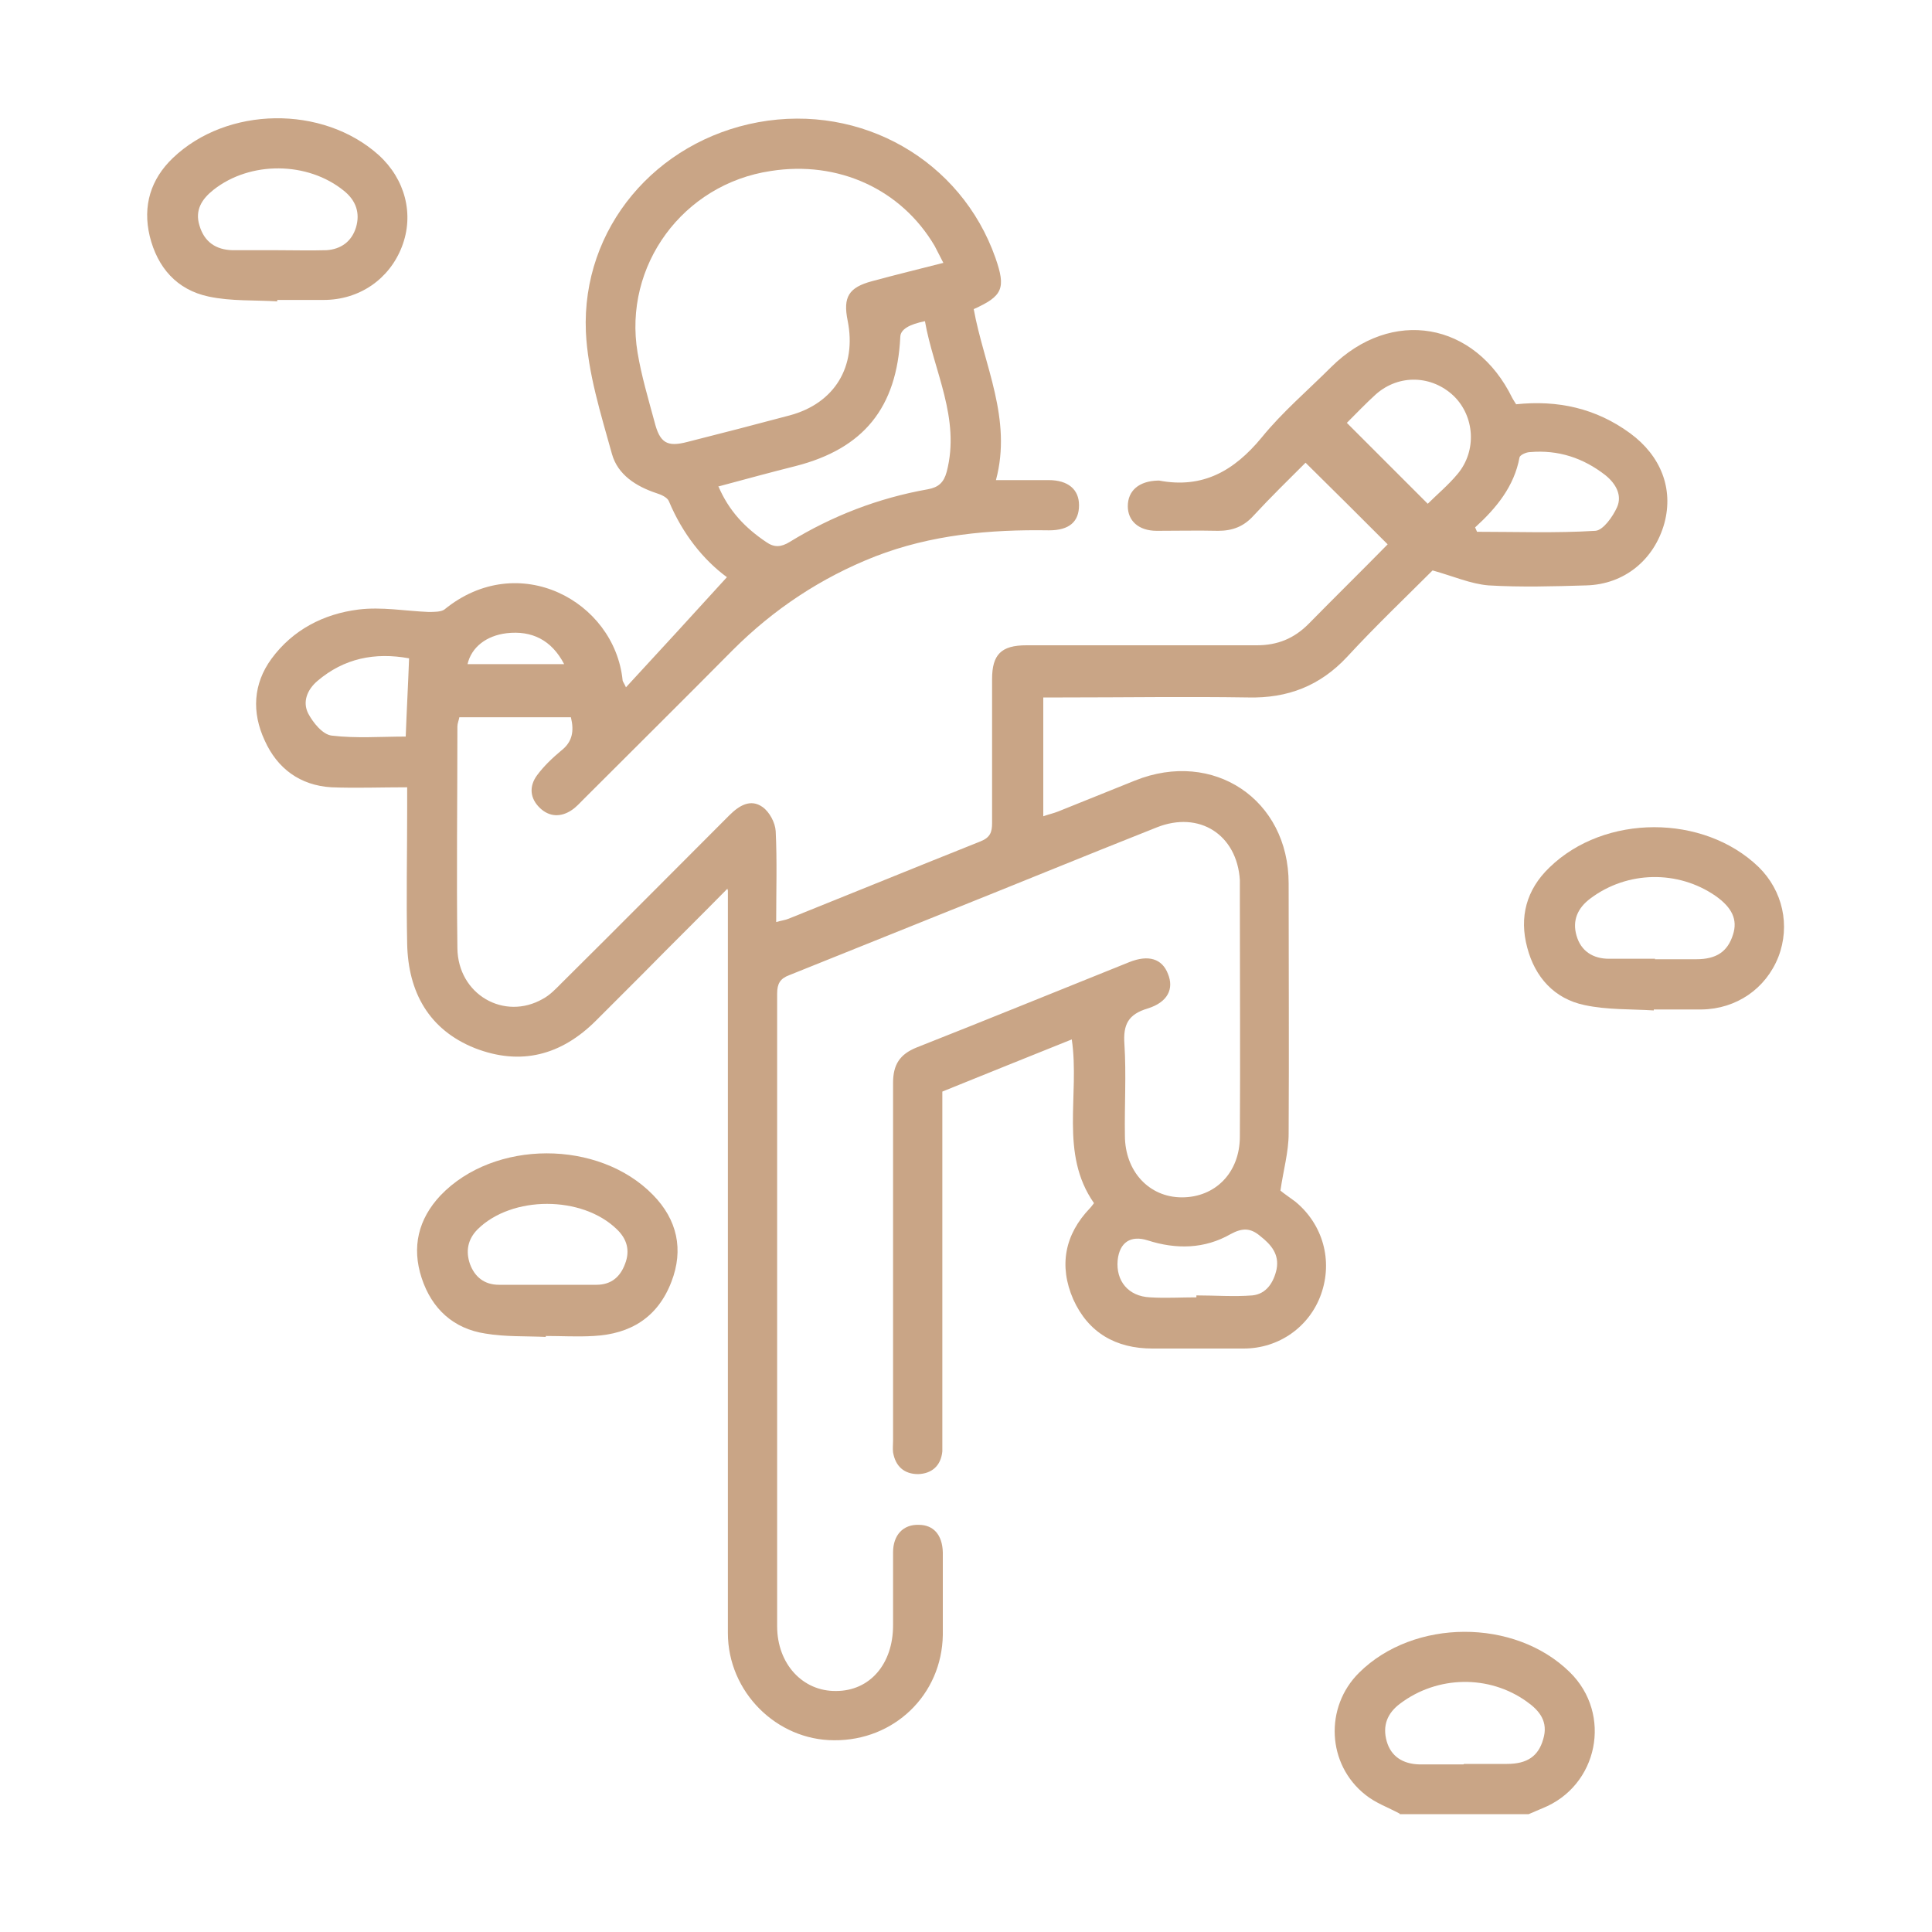 <?xml version="1.0" encoding="UTF-8"?><svg id="Layer_1" xmlns="http://www.w3.org/2000/svg" width="40" height="40" viewBox="0 0 40 40"><defs><style>.cls-1{fill:#c9a586;}</style></defs><path class="cls-1" d="m28.98,37.55c-.24-.13-.5-.22-.71-.39-.8-.63-.85-1.82-.13-2.53,1.13-1.12,3.22-1.13,4.36-.01.89.87.59,2.36-.57,2.82-.09.04-.19.08-.28.12h-2.67Zm1.33-1.03c.3,0,.59,0,.89,0,.42,0,.65-.16.75-.51.11-.36-.07-.59-.34-.78-.78-.56-1.85-.54-2.62.04-.27.2-.37.46-.28.78.09.32.34.47.67.48.31,0,.62,0,.92,0Z"/><path class="cls-1" d="m15.06,18.4c-.62.63-1.18,1.18-1.73,1.74-.33.33-.66.66-.99.99-.72.72-1.56.94-2.51.57-.95-.38-1.38-1.16-1.4-2.16-.02-.94,0-1.87,0-2.81,0-.12,0-.25,0-.43-.55,0-1.06.02-1.57,0-.65-.04-1.12-.39-1.38-.97-.27-.58-.24-1.17.14-1.69.44-.6,1.08-.93,1.8-1.02.48-.06.97.03,1.45.05.11,0,.26,0,.33-.05,1.53-1.25,3.52-.18,3.69,1.46,0,.03.03.06.07.15.71-.77,1.4-1.52,2.09-2.28-.49-.36-.92-.9-1.2-1.57-.03-.08-.16-.14-.26-.17-.42-.14-.8-.38-.92-.81-.23-.83-.5-1.68-.54-2.53-.09-2.15,1.45-3.95,3.57-4.34,2.14-.39,4.2.79,4.91,2.81.22.63.15.79-.45,1.06.21,1.16.8,2.27.46,3.54.39,0,.74,0,1.09,0,.4,0,.63.19.63.52,0,.34-.2.52-.62.52-1.23-.02-2.44.09-3.6.54-1.12.44-2.1,1.09-2.95,1.94-1.02,1.03-2.05,2.05-3.08,3.08-.08.08-.16.17-.25.23-.22.15-.46.15-.66-.04-.21-.2-.23-.45-.06-.68.14-.19.32-.36.5-.51.23-.18.27-.4.2-.69h-2.31c-.01.06-.04.13-.04.19,0,1.53-.02,3.06,0,4.59.01.96.97,1.51,1.77,1.05.15-.08.27-.21.39-.33,1.16-1.15,2.31-2.31,3.47-3.47.2-.2.44-.35.69-.17.14.1.26.32.27.5.03.62.01,1.23.01,1.88.1-.03.19-.04.26-.07,1.32-.53,2.64-1.07,3.97-1.6.2-.08.24-.19.24-.38,0-.99,0-1.99,0-2.98,0-.51.19-.7.71-.7,1.59,0,3.18,0,4.77,0,.43,0,.77-.14,1.07-.44.55-.56,1.11-1.11,1.64-1.65-.56-.56-1.11-1.11-1.7-1.69-.34.34-.72.71-1.08,1.1-.2.22-.43.31-.73.31-.42-.01-.85,0-1.27,0-.38,0-.6-.21-.6-.51,0-.32.23-.52.62-.53.01,0,.02,0,.03,0,.9.17,1.55-.2,2.12-.89.43-.53.96-.98,1.44-1.46,1.25-1.24,2.98-.94,3.75.64.02.04.05.08.08.13.86-.09,1.65.08,2.36.6.64.47.9,1.15.71,1.86-.21.76-.83,1.27-1.62,1.29-.67.02-1.35.04-2.02,0-.37-.03-.73-.19-1.16-.31-.55.55-1.18,1.15-1.77,1.79-.56.6-1.23.86-2.05.84-1.28-.02-2.56,0-3.84,0h-.4v2.46c.11-.04.21-.06.31-.1.53-.21,1.06-.43,1.59-.64,1.62-.65,3.18.39,3.18,2.13,0,1.73.01,3.45,0,5.18,0,.38-.11.76-.17,1.18.07.06.19.14.31.23.57.47.78,1.22.53,1.92-.24.67-.87,1.12-1.6,1.12-.63,0-1.26,0-1.89,0-.76,0-1.33-.33-1.64-1.02-.3-.69-.18-1.34.35-1.89.02-.02.04-.05.08-.1-.72-1.03-.29-2.23-.46-3.39-.9.36-1.79.72-2.68,1.08v1.28c0,1.94,0,3.89,0,5.83,0,.11,0,.23,0,.34-.03.3-.22.46-.5.47-.29,0-.47-.16-.52-.45-.01-.08,0-.16,0-.24,0-2.47,0-4.94,0-7.41,0-.38.14-.59.48-.73,1.47-.58,2.94-1.18,4.41-1.77.4-.16.68-.07.8.24.13.31,0,.59-.42.72-.4.12-.51.33-.48.74.04.63,0,1.26.01,1.89,0,.74.5,1.28,1.18,1.28.69,0,1.2-.51,1.2-1.26.01-1.61,0-3.22,0-4.83,0-.16,0-.32,0-.48-.06-.94-.84-1.44-1.72-1.09-1.54.61-3.07,1.24-4.6,1.85-1,.4-2.01.81-3.01,1.21-.19.07-.25.18-.25.38,0,4.37,0,8.73,0,13.1,0,.78.53,1.35,1.22,1.34.7,0,1.18-.56,1.18-1.36,0-.5,0-1.01,0-1.51,0-.36.21-.58.53-.57.31,0,.49.21.5.57,0,.57,0,1.14,0,1.71-.02,1.24-1.01,2.19-2.25,2.18-1.19,0-2.2-1-2.2-2.22,0-3.78,0-7.57,0-11.35,0-1.3,0-2.6,0-4.02Zm4.47-12.96c-.07-.13-.12-.24-.18-.35-.69-1.17-1.99-1.77-3.39-1.55-1.82.27-3.06,1.96-2.76,3.76.08.48.22.95.35,1.43.11.44.26.53.68.42.71-.18,1.41-.36,2.12-.55.93-.25,1.39-1.01,1.2-1.96-.1-.49.02-.69.51-.82.48-.13.97-.25,1.48-.38Zm-4.66,4.62c.22.52.56.87.99,1.16.17.12.31.11.49,0,.88-.54,1.84-.91,2.86-1.09.22-.04.33-.14.39-.36.29-1.11-.27-2.09-.45-3.12q-.5.1-.51.32c-.07,1.47-.76,2.32-2.17,2.68-.52.13-1.03.27-1.59.42Zm13.01-1.31c.57.57,1.12,1.12,1.68,1.68.19-.19.43-.39.62-.62.4-.48.35-1.19-.08-1.61-.45-.43-1.13-.46-1.61-.04-.21.19-.41.4-.61.6Zm-3.11,18.1s0-.02,0-.03c.39,0,.78.03,1.16,0,.29-.03.44-.27.5-.54.06-.31-.11-.51-.34-.69-.2-.17-.37-.17-.61-.04-.54.31-1.13.32-1.72.13-.35-.11-.58.04-.62.41-.04.43.22.75.67.77.32.02.64,0,.96,0Zm5.77-15.93s.03.06.04.09c.82,0,1.63.03,2.45-.02.16-.01.36-.29.45-.49.11-.25-.03-.49-.24-.66-.46-.36-.98-.53-1.56-.48-.08,0-.21.06-.22.11-.11.6-.48,1.05-.92,1.45Zm-22.07,2.71c-.71-.13-1.35,0-1.9.47-.21.18-.31.43-.19.67.1.19.3.44.49.46.5.06,1.02.02,1.53.02.02-.55.05-1.08.07-1.63Zm3.21.12c-.26-.5-.67-.7-1.19-.64-.42.05-.73.29-.81.64h2.01Z"/><path class="cls-1" d="m11.31,27.68c-.42-.02-.85,0-1.26-.07-.66-.1-1.11-.51-1.32-1.15-.21-.64-.07-1.22.39-1.71,1.11-1.16,3.28-1.16,4.4-.01.5.51.64,1.13.38,1.8-.28.73-.84,1.08-1.61,1.12-.33.02-.66,0-.99,0v.02Zm.05-1.08c.33,0,.66,0,.99,0,.3,0,.49-.16.59-.43.11-.28.04-.52-.17-.72-.72-.7-2.17-.7-2.88,0-.21.21-.25.46-.16.72.1.27.3.43.6.43.34,0,.68,0,1.03,0Z"/><path class="cls-1" d="m34.24,20.92c-.48-.03-.96-.01-1.43-.11-.63-.13-1.03-.58-1.19-1.19-.17-.63-.02-1.2.46-1.66,1.14-1.11,3.19-1.11,4.33-.01.5.49.66,1.21.41,1.86-.26.66-.87,1.08-1.59,1.09-.33,0-.66,0-.99,0,0,0,0,.02,0,.03Zm.02-1.06c.29,0,.57,0,.86,0,.42,0,.65-.16.76-.51.1-.31-.02-.56-.36-.8-.78-.54-1.83-.52-2.59.05-.27.2-.38.46-.29.77.09.32.34.48.67.48.32,0,.64,0,.96,0Z"/><path class="cls-1" d="m5.75,6.24c-.48-.03-.96,0-1.43-.1-.66-.14-1.06-.6-1.22-1.25-.15-.63.02-1.18.48-1.62,1.12-1.07,3.1-1.1,4.26-.06.55.5.74,1.23.48,1.9-.26.67-.88,1.1-1.62,1.1-.32,0-.64,0-.96,0,0,0,0,.02,0,.03Zm-.02-1.06s0,0,0,0c.34,0,.69.01,1.03,0,.3-.02.52-.18.61-.47.09-.3,0-.56-.25-.76-.75-.61-1.94-.62-2.7-.02-.24.19-.39.42-.29.74.1.34.34.5.68.51.31,0,.62,0,.92,0Z"/></svg>